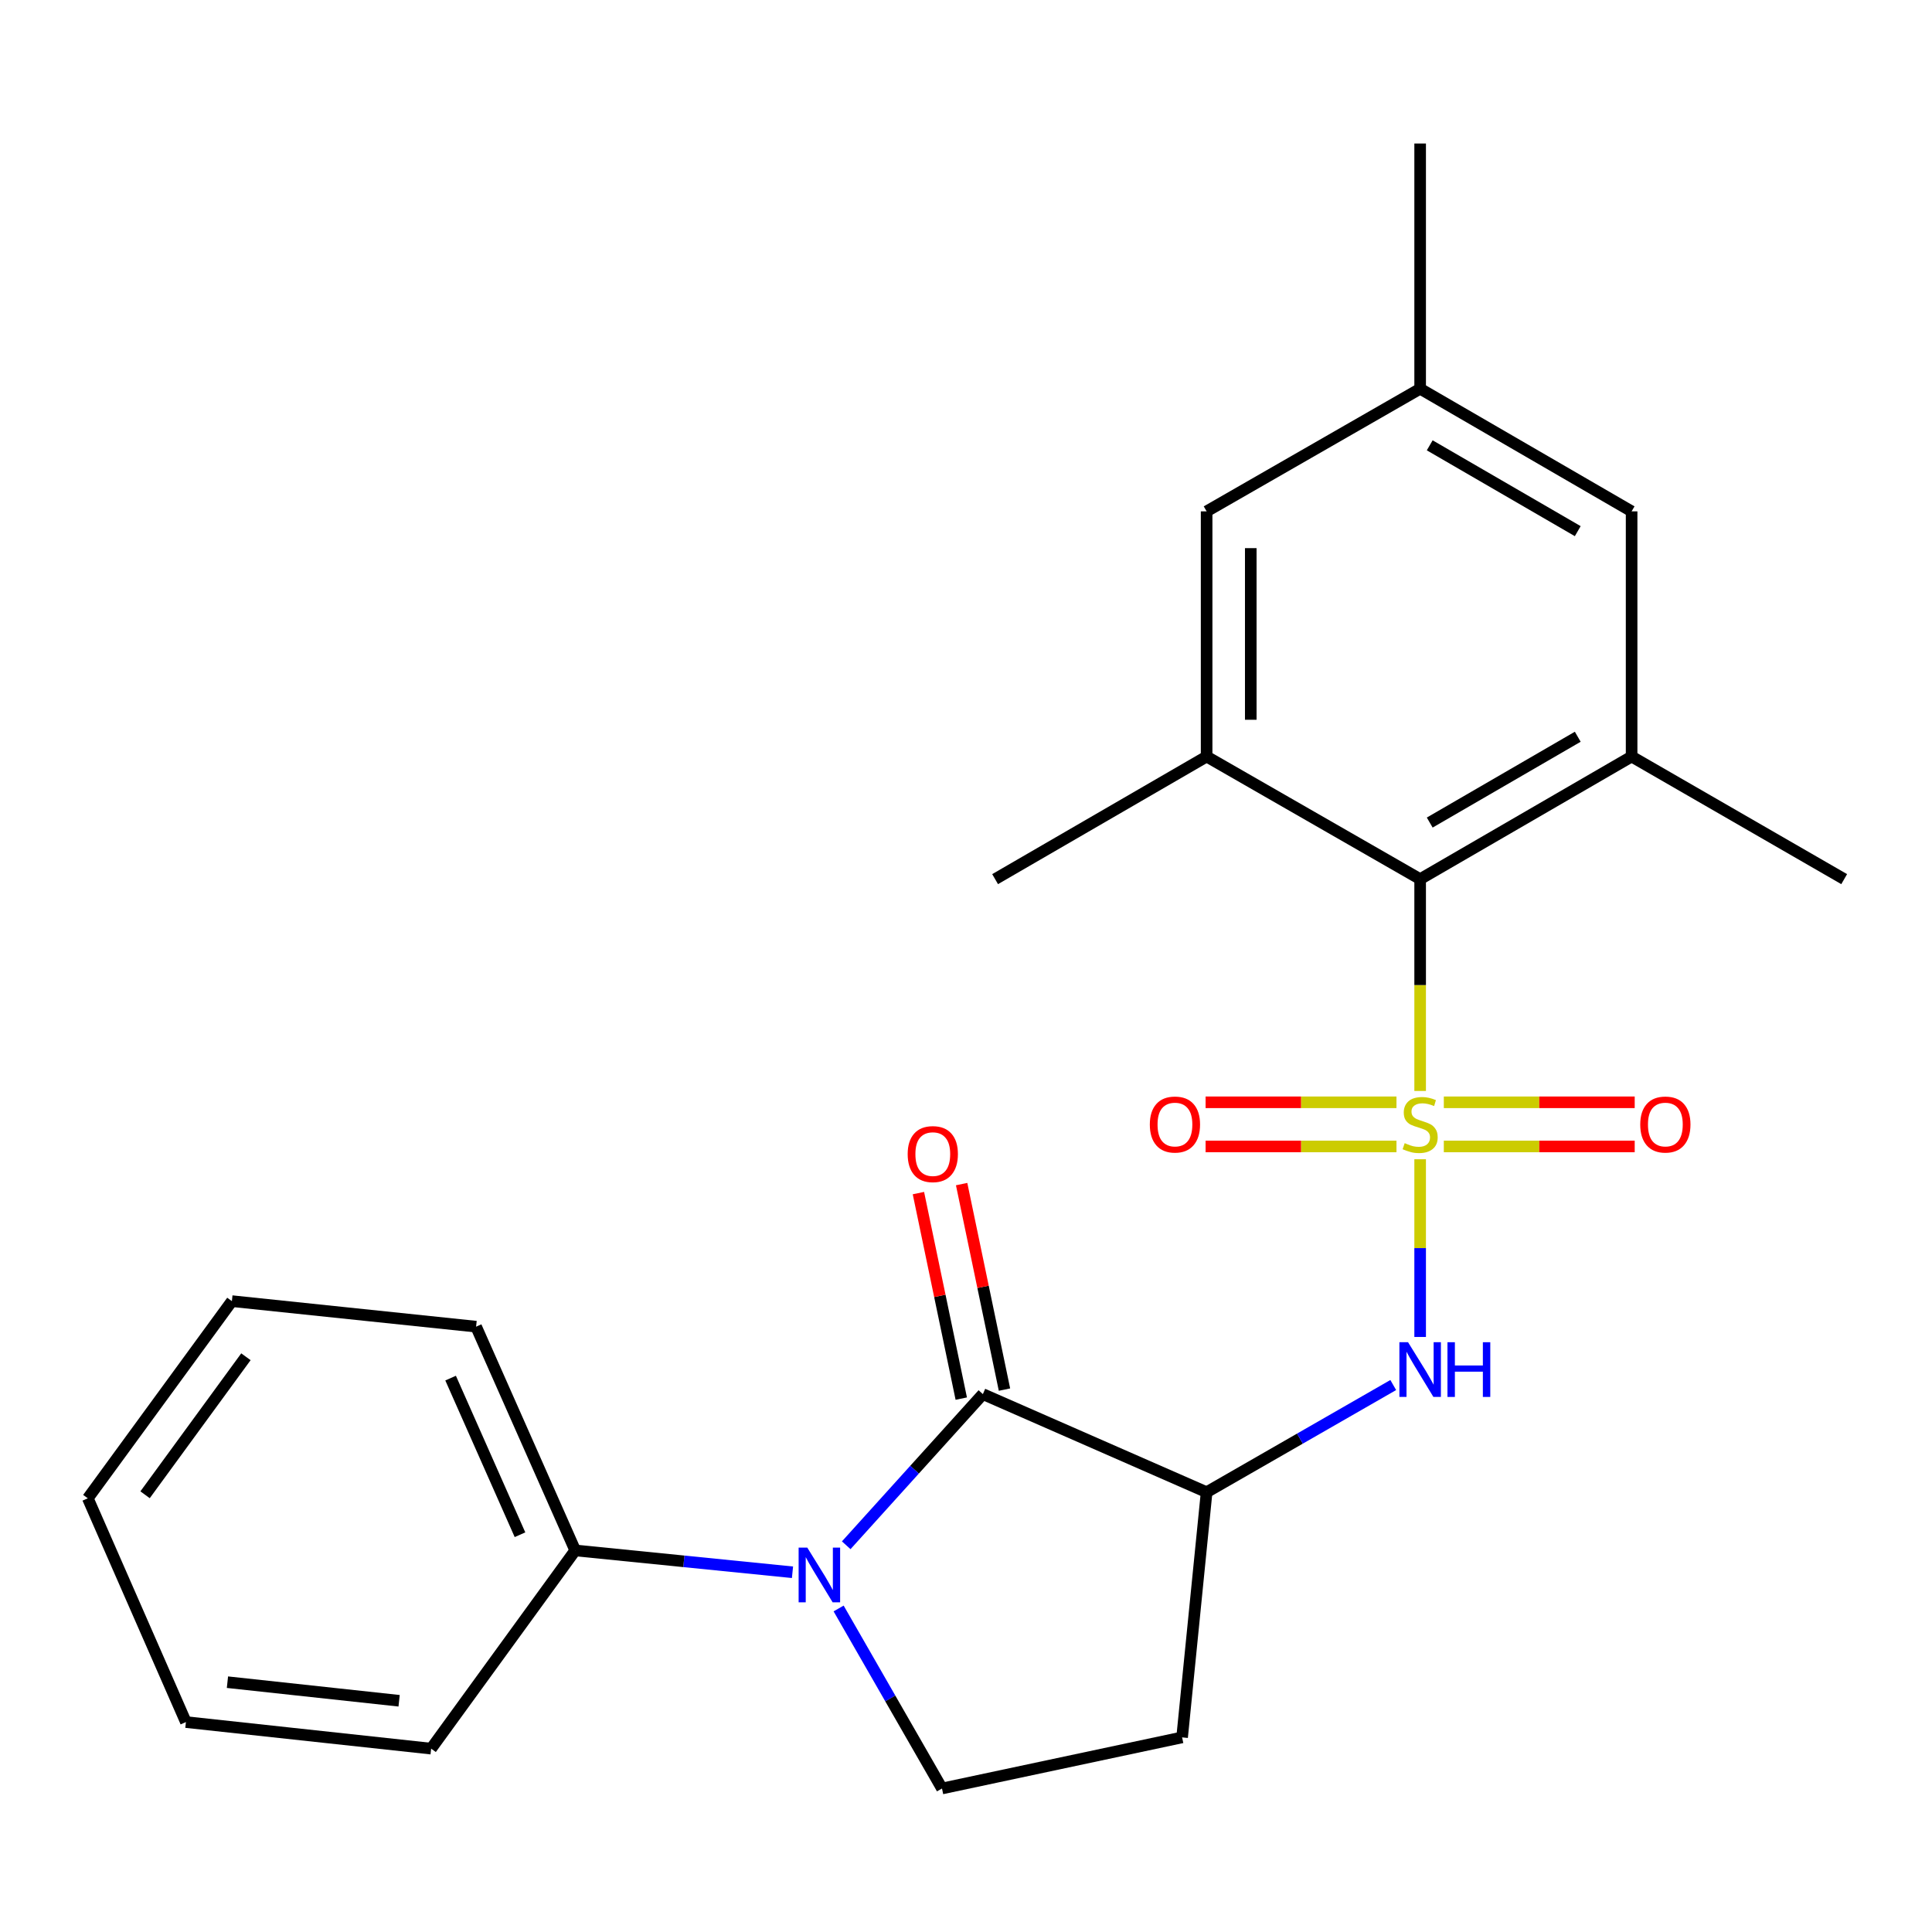 <?xml version='1.0' encoding='iso-8859-1'?>
<svg version='1.1' baseProfile='full'
              xmlns='http://www.w3.org/2000/svg'
                      xmlns:rdkit='http://www.rdkit.org/xml'
                      xmlns:xlink='http://www.w3.org/1999/xlink'
                  xml:space='preserve'
width='1000px' height='1000px' viewBox='0 0 1000 1000'>
<!-- END OF HEADER -->
<rect style='opacity:1.0;fill:#FFFFFF;stroke:none' width='1000' height='1000' x='0' y='0'> </rect>
<path class='bond-3' d='M 735.066,600.026 L 735.066,646.019' style='fill:none;fill-rule:evenodd;stroke:#CCCC00;stroke-width:6px;stroke-linecap:butt;stroke-linejoin:miter;stroke-opacity:1' />
<path class='bond-3' d='M 735.066,646.019 L 735.066,692.011' style='fill:none;fill-rule:evenodd;stroke:#0000FF;stroke-width:6px;stroke-linecap:butt;stroke-linejoin:miter;stroke-opacity:1' />
<path class='bond-4' d='M 735.066,564.68 L 735.066,509.86' style='fill:none;fill-rule:evenodd;stroke:#CCCC00;stroke-width:6px;stroke-linecap:butt;stroke-linejoin:miter;stroke-opacity:1' />
<path class='bond-4' d='M 735.066,509.86 L 735.066,455.04' style='fill:none;fill-rule:evenodd;stroke:#000000;stroke-width:6px;stroke-linecap:butt;stroke-linejoin:miter;stroke-opacity:1' />
<path class='bond-8' d='M 747.319,593.397 L 796.719,593.397' style='fill:none;fill-rule:evenodd;stroke:#CCCC00;stroke-width:6px;stroke-linecap:butt;stroke-linejoin:miter;stroke-opacity:1' />
<path class='bond-8' d='M 796.719,593.397 L 846.12,593.397' style='fill:none;fill-rule:evenodd;stroke:#FF0000;stroke-width:6px;stroke-linecap:butt;stroke-linejoin:miter;stroke-opacity:1' />
<path class='bond-8' d='M 747.319,570.549 L 796.719,570.549' style='fill:none;fill-rule:evenodd;stroke:#CCCC00;stroke-width:6px;stroke-linecap:butt;stroke-linejoin:miter;stroke-opacity:1' />
<path class='bond-8' d='M 796.719,570.549 L 846.12,570.549' style='fill:none;fill-rule:evenodd;stroke:#FF0000;stroke-width:6px;stroke-linecap:butt;stroke-linejoin:miter;stroke-opacity:1' />
<path class='bond-9' d='M 722.813,570.549 L 673.413,570.549' style='fill:none;fill-rule:evenodd;stroke:#CCCC00;stroke-width:6px;stroke-linecap:butt;stroke-linejoin:miter;stroke-opacity:1' />
<path class='bond-9' d='M 673.413,570.549 L 624.013,570.549' style='fill:none;fill-rule:evenodd;stroke:#FF0000;stroke-width:6px;stroke-linecap:butt;stroke-linejoin:miter;stroke-opacity:1' />
<path class='bond-9' d='M 722.813,593.397 L 673.413,593.397' style='fill:none;fill-rule:evenodd;stroke:#CCCC00;stroke-width:6px;stroke-linecap:butt;stroke-linejoin:miter;stroke-opacity:1' />
<path class='bond-9' d='M 673.413,593.397 L 624.013,593.397' style='fill:none;fill-rule:evenodd;stroke:#FF0000;stroke-width:6px;stroke-linecap:butt;stroke-linejoin:miter;stroke-opacity:1' />
<path class='bond-0' d='M 508.733,721.586 L 624.546,772.359' style='fill:none;fill-rule:evenodd;stroke:#000000;stroke-width:6px;stroke-linecap:butt;stroke-linejoin:miter;stroke-opacity:1' />
<path class='bond-1' d='M 508.733,721.586 L 473.367,760.707' style='fill:none;fill-rule:evenodd;stroke:#000000;stroke-width:6px;stroke-linecap:butt;stroke-linejoin:miter;stroke-opacity:1' />
<path class='bond-1' d='M 473.367,760.707 L 438.002,799.828' style='fill:none;fill-rule:evenodd;stroke:#0000FF;stroke-width:6px;stroke-linecap:butt;stroke-linejoin:miter;stroke-opacity:1' />
<path class='bond-11' d='M 519.916,719.254 L 508.826,666.069' style='fill:none;fill-rule:evenodd;stroke:#000000;stroke-width:6px;stroke-linecap:butt;stroke-linejoin:miter;stroke-opacity:1' />
<path class='bond-11' d='M 508.826,666.069 L 497.736,612.884' style='fill:none;fill-rule:evenodd;stroke:#FF0000;stroke-width:6px;stroke-linecap:butt;stroke-linejoin:miter;stroke-opacity:1' />
<path class='bond-11' d='M 497.55,723.918 L 486.46,670.733' style='fill:none;fill-rule:evenodd;stroke:#000000;stroke-width:6px;stroke-linecap:butt;stroke-linejoin:miter;stroke-opacity:1' />
<path class='bond-11' d='M 486.46,670.733 L 475.37,617.547' style='fill:none;fill-rule:evenodd;stroke:#FF0000;stroke-width:6px;stroke-linecap:butt;stroke-linejoin:miter;stroke-opacity:1' />
<path class='bond-12' d='M 410.192,813.8 L 353.962,808.146' style='fill:none;fill-rule:evenodd;stroke:#0000FF;stroke-width:6px;stroke-linecap:butt;stroke-linejoin:miter;stroke-opacity:1' />
<path class='bond-12' d='M 353.962,808.146 L 297.733,802.493' style='fill:none;fill-rule:evenodd;stroke:#000000;stroke-width:6px;stroke-linecap:butt;stroke-linejoin:miter;stroke-opacity:1' />
<path class='bond-25' d='M 434.068,832.545 L 460.821,879.132' style='fill:none;fill-rule:evenodd;stroke:#0000FF;stroke-width:6px;stroke-linecap:butt;stroke-linejoin:miter;stroke-opacity:1' />
<path class='bond-25' d='M 460.821,879.132 L 487.573,925.719' style='fill:none;fill-rule:evenodd;stroke:#000000;stroke-width:6px;stroke-linecap:butt;stroke-linejoin:miter;stroke-opacity:1' />
<path class='bond-2' d='M 624.546,772.359 L 672.843,744.625' style='fill:none;fill-rule:evenodd;stroke:#000000;stroke-width:6px;stroke-linecap:butt;stroke-linejoin:miter;stroke-opacity:1' />
<path class='bond-2' d='M 672.843,744.625 L 721.14,716.89' style='fill:none;fill-rule:evenodd;stroke:#0000FF;stroke-width:6px;stroke-linecap:butt;stroke-linejoin:miter;stroke-opacity:1' />
<path class='bond-10' d='M 624.546,772.359 L 611.853,899.266' style='fill:none;fill-rule:evenodd;stroke:#000000;stroke-width:6px;stroke-linecap:butt;stroke-linejoin:miter;stroke-opacity:1' />
<path class='bond-5' d='M 735.066,455.04 L 844.52,391.587' style='fill:none;fill-rule:evenodd;stroke:#000000;stroke-width:6px;stroke-linecap:butt;stroke-linejoin:miter;stroke-opacity:1' />
<path class='bond-5' d='M 740.025,425.756 L 816.643,381.339' style='fill:none;fill-rule:evenodd;stroke:#000000;stroke-width:6px;stroke-linecap:butt;stroke-linejoin:miter;stroke-opacity:1' />
<path class='bond-6' d='M 735.066,455.04 L 624.546,391.587' style='fill:none;fill-rule:evenodd;stroke:#000000;stroke-width:6px;stroke-linecap:butt;stroke-linejoin:miter;stroke-opacity:1' />
<path class='bond-13' d='M 844.52,391.587 L 844.52,264.68' style='fill:none;fill-rule:evenodd;stroke:#000000;stroke-width:6px;stroke-linecap:butt;stroke-linejoin:miter;stroke-opacity:1' />
<path class='bond-17' d='M 844.52,391.587 L 954.545,455.04' style='fill:none;fill-rule:evenodd;stroke:#000000;stroke-width:6px;stroke-linecap:butt;stroke-linejoin:miter;stroke-opacity:1' />
<path class='bond-14' d='M 624.546,391.587 L 624.546,264.68' style='fill:none;fill-rule:evenodd;stroke:#000000;stroke-width:6px;stroke-linecap:butt;stroke-linejoin:miter;stroke-opacity:1' />
<path class='bond-14' d='M 647.394,372.551 L 647.394,283.716' style='fill:none;fill-rule:evenodd;stroke:#000000;stroke-width:6px;stroke-linecap:butt;stroke-linejoin:miter;stroke-opacity:1' />
<path class='bond-16' d='M 624.546,391.587 L 515.067,455.04' style='fill:none;fill-rule:evenodd;stroke:#000000;stroke-width:6px;stroke-linecap:butt;stroke-linejoin:miter;stroke-opacity:1' />
<path class='bond-7' d='M 487.573,925.719 L 611.853,899.266' style='fill:none;fill-rule:evenodd;stroke:#000000;stroke-width:6px;stroke-linecap:butt;stroke-linejoin:miter;stroke-opacity:1' />
<path class='bond-18' d='M 297.733,802.493 L 246.427,686.68' style='fill:none;fill-rule:evenodd;stroke:#000000;stroke-width:6px;stroke-linecap:butt;stroke-linejoin:miter;stroke-opacity:1' />
<path class='bond-18' d='M 269.147,794.375 L 233.233,713.306' style='fill:none;fill-rule:evenodd;stroke:#000000;stroke-width:6px;stroke-linecap:butt;stroke-linejoin:miter;stroke-opacity:1' />
<path class='bond-19' d='M 297.733,802.493 L 223.16,905.093' style='fill:none;fill-rule:evenodd;stroke:#000000;stroke-width:6px;stroke-linecap:butt;stroke-linejoin:miter;stroke-opacity:1' />
<path class='bond-24' d='M 844.52,264.68 L 735.066,201.213' style='fill:none;fill-rule:evenodd;stroke:#000000;stroke-width:6px;stroke-linecap:butt;stroke-linejoin:miter;stroke-opacity:1' />
<path class='bond-24' d='M 816.641,274.925 L 740.024,230.499' style='fill:none;fill-rule:evenodd;stroke:#000000;stroke-width:6px;stroke-linecap:butt;stroke-linejoin:miter;stroke-opacity:1' />
<path class='bond-15' d='M 624.546,264.68 L 735.066,201.213' style='fill:none;fill-rule:evenodd;stroke:#000000;stroke-width:6px;stroke-linecap:butt;stroke-linejoin:miter;stroke-opacity:1' />
<path class='bond-20' d='M 735.066,201.213 L 735.066,74.281' style='fill:none;fill-rule:evenodd;stroke:#000000;stroke-width:6px;stroke-linecap:butt;stroke-linejoin:miter;stroke-opacity:1' />
<path class='bond-21' d='M 246.427,686.68 L 120.027,673.466' style='fill:none;fill-rule:evenodd;stroke:#000000;stroke-width:6px;stroke-linecap:butt;stroke-linejoin:miter;stroke-opacity:1' />
<path class='bond-22' d='M 223.16,905.093 L 96.228,891.346' style='fill:none;fill-rule:evenodd;stroke:#000000;stroke-width:6px;stroke-linecap:butt;stroke-linejoin:miter;stroke-opacity:1' />
<path class='bond-22' d='M 206.58,880.315 L 117.727,870.693' style='fill:none;fill-rule:evenodd;stroke:#000000;stroke-width:6px;stroke-linecap:butt;stroke-linejoin:miter;stroke-opacity:1' />
<path class='bond-26' d='M 120.027,673.466 L 45.455,775.52' style='fill:none;fill-rule:evenodd;stroke:#000000;stroke-width:6px;stroke-linecap:butt;stroke-linejoin:miter;stroke-opacity:1' />
<path class='bond-26' d='M 127.289,702.254 L 75.088,773.692' style='fill:none;fill-rule:evenodd;stroke:#000000;stroke-width:6px;stroke-linecap:butt;stroke-linejoin:miter;stroke-opacity:1' />
<path class='bond-23' d='M 96.228,891.346 L 45.455,775.52' style='fill:none;fill-rule:evenodd;stroke:#000000;stroke-width:6px;stroke-linecap:butt;stroke-linejoin:miter;stroke-opacity:1' />
<path  class='atom-0' d='M 727.066 591.693
Q 727.386 591.813, 728.706 592.373
Q 730.026 592.933, 731.466 593.293
Q 732.946 593.613, 734.386 593.613
Q 737.066 593.613, 738.626 592.333
Q 740.186 591.013, 740.186 588.733
Q 740.186 587.173, 739.386 586.213
Q 738.626 585.253, 737.426 584.733
Q 736.226 584.213, 734.226 583.613
Q 731.706 582.853, 730.186 582.133
Q 728.706 581.413, 727.626 579.893
Q 726.586 578.373, 726.586 575.813
Q 726.586 572.253, 728.986 570.053
Q 731.426 567.853, 736.226 567.853
Q 739.506 567.853, 743.226 569.413
L 742.306 572.493
Q 738.906 571.093, 736.346 571.093
Q 733.586 571.093, 732.066 572.253
Q 730.546 573.373, 730.586 575.333
Q 730.586 576.853, 731.346 577.773
Q 732.146 578.693, 733.266 579.213
Q 734.426 579.733, 736.346 580.333
Q 738.906 581.133, 740.426 581.933
Q 741.946 582.733, 743.026 584.373
Q 744.146 585.973, 744.146 588.733
Q 744.146 592.653, 741.506 594.773
Q 738.906 596.853, 734.546 596.853
Q 732.026 596.853, 730.106 596.293
Q 728.226 595.773, 725.986 594.853
L 727.066 591.693
' fill='#CCCC00'/>
<path  class='atom-2' d='M 417.847 801.039
L 427.127 816.039
Q 428.047 817.519, 429.527 820.199
Q 431.007 822.879, 431.087 823.039
L 431.087 801.039
L 434.847 801.039
L 434.847 829.359
L 430.967 829.359
L 421.007 812.959
Q 419.847 811.039, 418.607 808.839
Q 417.407 806.639, 417.047 805.959
L 417.047 829.359
L 413.367 829.359
L 413.367 801.039
L 417.847 801.039
' fill='#0000FF'/>
<path  class='atom-4' d='M 728.806 694.733
L 738.086 709.733
Q 739.006 711.213, 740.486 713.893
Q 741.966 716.573, 742.046 716.733
L 742.046 694.733
L 745.806 694.733
L 745.806 723.053
L 741.926 723.053
L 731.966 706.653
Q 730.806 704.733, 729.566 702.533
Q 728.366 700.333, 728.006 699.653
L 728.006 723.053
L 724.326 723.053
L 724.326 694.733
L 728.806 694.733
' fill='#0000FF'/>
<path  class='atom-4' d='M 749.206 694.733
L 753.046 694.733
L 753.046 706.773
L 767.526 706.773
L 767.526 694.733
L 771.366 694.733
L 771.366 723.053
L 767.526 723.053
L 767.526 709.973
L 753.046 709.973
L 753.046 723.053
L 749.206 723.053
L 749.206 694.733
' fill='#0000FF'/>
<path  class='atom-9' d='M 848.986 582.053
Q 848.986 575.253, 852.346 571.453
Q 855.706 567.653, 861.986 567.653
Q 868.266 567.653, 871.626 571.453
Q 874.986 575.253, 874.986 582.053
Q 874.986 588.933, 871.586 592.853
Q 868.186 596.733, 861.986 596.733
Q 855.746 596.733, 852.346 592.853
Q 848.986 588.973, 848.986 582.053
M 861.986 593.533
Q 866.306 593.533, 868.626 590.653
Q 870.986 587.733, 870.986 582.053
Q 870.986 576.493, 868.626 573.693
Q 866.306 570.853, 861.986 570.853
Q 857.666 570.853, 855.306 573.653
Q 852.986 576.453, 852.986 582.053
Q 852.986 587.773, 855.306 590.653
Q 857.666 593.533, 861.986 593.533
' fill='#FF0000'/>
<path  class='atom-10' d='M 595.147 582.053
Q 595.147 575.253, 598.507 571.453
Q 601.867 567.653, 608.147 567.653
Q 614.427 567.653, 617.787 571.453
Q 621.147 575.253, 621.147 582.053
Q 621.147 588.933, 617.747 592.853
Q 614.347 596.733, 608.147 596.733
Q 601.907 596.733, 598.507 592.853
Q 595.147 588.973, 595.147 582.053
M 608.147 593.533
Q 612.467 593.533, 614.787 590.653
Q 617.147 587.733, 617.147 582.053
Q 617.147 576.493, 614.787 573.693
Q 612.467 570.853, 608.147 570.853
Q 603.827 570.853, 601.467 573.653
Q 599.147 576.453, 599.147 582.053
Q 599.147 587.773, 601.467 590.653
Q 603.827 593.533, 608.147 593.533
' fill='#FF0000'/>
<path  class='atom-12' d='M 469.813 597.361
Q 469.813 590.561, 473.173 586.761
Q 476.533 582.961, 482.813 582.961
Q 489.093 582.961, 492.453 586.761
Q 495.813 590.561, 495.813 597.361
Q 495.813 604.241, 492.413 608.161
Q 489.013 612.041, 482.813 612.041
Q 476.573 612.041, 473.173 608.161
Q 469.813 604.281, 469.813 597.361
M 482.813 608.841
Q 487.133 608.841, 489.453 605.961
Q 491.813 603.041, 491.813 597.361
Q 491.813 591.801, 489.453 589.001
Q 487.133 586.161, 482.813 586.161
Q 478.493 586.161, 476.133 588.961
Q 473.813 591.761, 473.813 597.361
Q 473.813 603.081, 476.133 605.961
Q 478.493 608.841, 482.813 608.841
' fill='#FF0000'/>
</svg>
